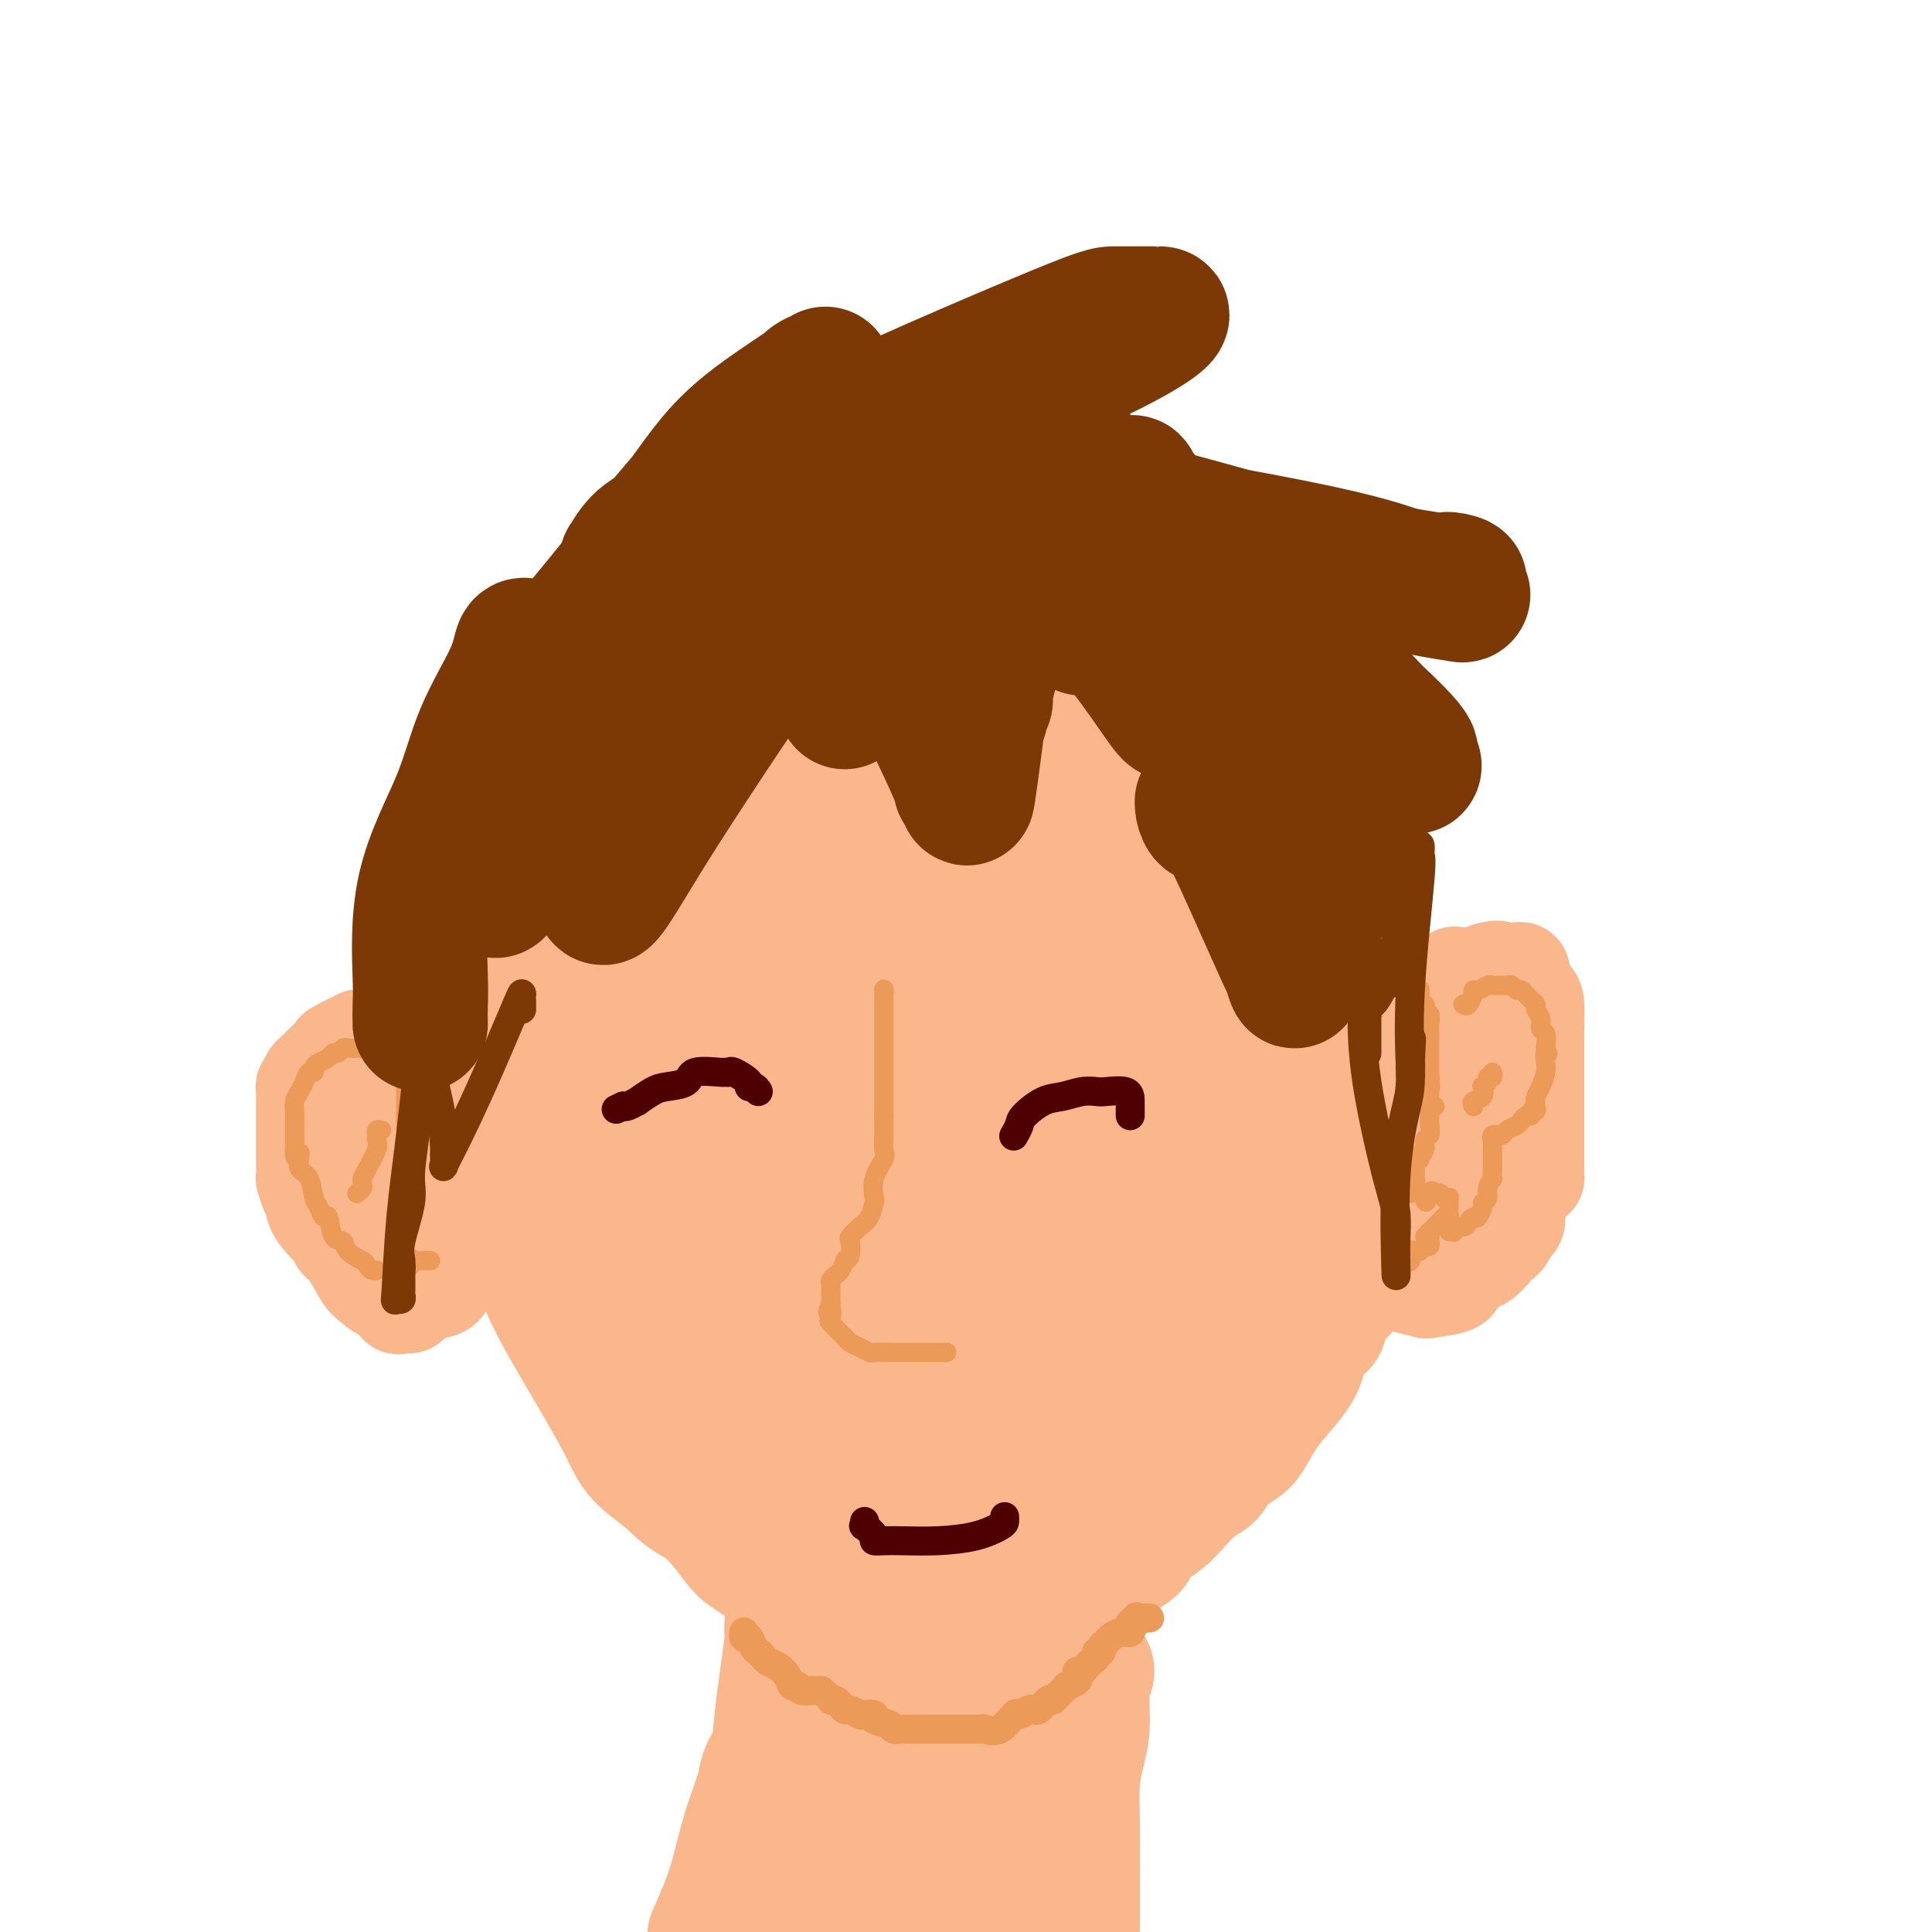 <svg viewBox='0 0 400 400' version='1.1' xmlns='http://www.w3.org/2000/svg' xmlns:xlink='http://www.w3.org/1999/xlink'><g fill='none' stroke='#FBB78C' stroke-width='28' stroke-linecap='round' stroke-linejoin='round'><path d='M139,119c0.000,0.000 0.100,0.100 0.1,0.1'/><path d='M139,119c0.019,0.112 0.037,0.224 0,0c-0.037,-0.224 -0.131,-0.784 0,-1c0.131,-0.216 0.487,-0.088 1,-1c0.513,-0.912 1.182,-2.864 2,-4c0.818,-1.136 1.784,-1.456 3,-2c1.216,-0.544 2.682,-1.311 4,-2c1.318,-0.689 2.488,-1.302 4,-2c1.512,-0.698 3.365,-1.483 5,-2c1.635,-0.517 3.050,-0.765 4,-1c0.950,-0.235 1.435,-0.455 3,-1c1.565,-0.545 4.211,-1.415 7,-2c2.789,-0.585 5.721,-0.887 8,-1c2.279,-0.113 3.903,-0.038 5,0c1.097,0.038 1.665,0.041 4,0c2.335,-0.041 6.438,-0.124 9,0c2.562,0.124 3.584,0.456 6,1c2.416,0.544 6.227,1.300 10,2c3.773,0.700 7.506,1.343 10,2c2.494,0.657 3.747,1.329 5,2'/><path d='M229,107c5.497,1.279 3.739,0.977 5,3c1.261,2.023 5.539,6.372 9,10c3.461,3.628 6.104,6.536 9,9c2.896,2.464 6.046,4.484 8,6c1.954,1.516 2.714,2.529 4,5c1.286,2.471 3.098,6.402 5,10c1.902,3.598 3.893,6.865 5,10c1.107,3.135 1.331,6.138 2,9c0.669,2.862 1.784,5.585 3,10c1.216,4.415 2.531,10.524 3,18c0.469,7.476 0.090,16.320 0,21c-0.090,4.680 0.109,5.196 0,9c-0.109,3.804 -0.527,10.897 -1,16c-0.473,5.103 -1.001,8.218 -2,11c-0.999,2.782 -2.469,5.232 -3,7c-0.531,1.768 -0.124,2.854 -2,6c-1.876,3.146 -6.035,8.352 -9,12c-2.965,3.648 -4.738,5.740 -7,8c-2.262,2.260 -5.014,4.690 -7,7c-1.986,2.310 -3.205,4.502 -8,7c-4.795,2.498 -13.167,5.304 -18,7c-4.833,1.696 -6.127,2.283 -8,3c-1.873,0.717 -4.324,1.565 -6,2c-1.676,0.435 -2.576,0.455 -6,1c-3.424,0.545 -9.371,1.613 -13,2c-3.629,0.387 -4.940,0.094 -7,0c-2.060,-0.094 -4.870,0.011 -7,0c-2.130,-0.011 -3.581,-0.137 -6,0c-2.419,0.137 -5.805,0.537 -9,0c-3.195,-0.537 -6.199,-2.011 -9,-3c-2.801,-0.989 -5.401,-1.495 -8,-2'/><path d='M146,311c-3.889,-1.669 -5.113,-3.341 -7,-5c-1.887,-1.659 -4.438,-3.304 -6,-5c-1.562,-1.696 -2.136,-3.443 -4,-7c-1.864,-3.557 -5.018,-8.925 -8,-14c-2.982,-5.075 -5.793,-9.859 -8,-15c-2.207,-5.141 -3.811,-10.639 -5,-15c-1.189,-4.361 -1.965,-7.583 -3,-12c-1.035,-4.417 -2.331,-10.028 -3,-14c-0.669,-3.972 -0.712,-6.306 -1,-9c-0.288,-2.694 -0.822,-5.748 -1,-8c-0.178,-2.252 -0.001,-3.700 0,-8c0.001,-4.300 -0.173,-11.451 0,-16c0.173,-4.549 0.695,-6.497 1,-9c0.305,-2.503 0.394,-5.563 1,-8c0.606,-2.437 1.728,-4.253 3,-6c1.272,-1.747 2.694,-3.426 4,-5c1.306,-1.574 2.494,-3.042 4,-5c1.506,-1.958 3.328,-4.405 6,-8c2.672,-3.595 6.194,-8.337 9,-11c2.806,-2.663 4.897,-3.249 7,-5c2.103,-1.751 4.217,-4.669 6,-6c1.783,-1.331 3.236,-1.075 6,-2c2.764,-0.925 6.839,-3.032 10,-4c3.161,-0.968 5.408,-0.797 9,-1c3.592,-0.203 8.530,-0.778 13,-1c4.470,-0.222 8.472,-0.090 12,0c3.528,0.090 6.581,0.137 10,1c3.419,0.863 7.205,2.541 10,3c2.795,0.459 4.599,-0.299 8,1c3.401,1.299 8.400,4.657 12,7c3.600,2.343 5.800,3.672 8,5'/><path d='M239,129c4.424,2.780 5.485,3.731 8,6c2.515,2.269 6.484,5.854 9,8c2.516,2.146 3.578,2.851 5,5c1.422,2.149 3.204,5.743 5,10c1.796,4.257 3.607,9.179 5,15c1.393,5.821 2.370,12.541 3,19c0.630,6.459 0.914,12.655 1,17c0.086,4.345 -0.024,6.837 0,9c0.024,2.163 0.183,3.996 0,6c-0.183,2.004 -0.709,4.179 -1,6c-0.291,1.821 -0.346,3.287 -1,6c-0.654,2.713 -1.906,6.672 -4,12c-2.094,5.328 -5.031,12.023 -7,16c-1.969,3.977 -2.972,5.235 -4,7c-1.028,1.765 -2.083,4.035 -3,6c-0.917,1.965 -1.695,3.623 -3,6c-1.305,2.377 -3.136,5.473 -5,8c-1.864,2.527 -3.762,4.487 -6,6c-2.238,1.513 -4.817,2.580 -7,4c-2.183,1.420 -3.969,3.193 -7,5c-3.031,1.807 -7.306,3.647 -10,5c-2.694,1.353 -3.809,2.219 -5,3c-1.191,0.781 -2.460,1.477 -4,2c-1.540,0.523 -3.351,0.875 -5,1c-1.649,0.125 -3.137,0.024 -5,0c-1.863,-0.024 -4.102,0.028 -6,0c-1.898,-0.028 -3.456,-0.137 -6,0c-2.544,0.137 -6.074,0.521 -9,0c-2.926,-0.521 -5.249,-1.948 -9,-4c-3.751,-2.052 -8.929,-4.729 -13,-7c-4.071,-2.271 -7.036,-4.135 -10,-6'/><path d='M145,300c-6.794,-5.186 -7.778,-9.652 -9,-13c-1.222,-3.348 -2.681,-5.579 -4,-8c-1.319,-2.421 -2.498,-5.032 -5,-12c-2.502,-6.968 -6.327,-18.293 -8,-25c-1.673,-6.707 -1.193,-8.794 -1,-11c0.193,-2.206 0.099,-4.529 0,-9c-0.099,-4.471 -0.201,-11.088 0,-15c0.201,-3.912 0.707,-5.119 1,-8c0.293,-2.881 0.372,-7.436 1,-11c0.628,-3.564 1.804,-6.136 3,-10c1.196,-3.864 2.413,-9.021 3,-12c0.587,-2.979 0.544,-3.779 1,-5c0.456,-1.221 1.411,-2.862 2,-4c0.589,-1.138 0.813,-1.773 3,-4c2.187,-2.227 6.336,-6.046 9,-9c2.664,-2.954 3.841,-5.044 6,-7c2.159,-1.956 5.299,-3.778 7,-5c1.701,-1.222 1.963,-1.845 4,-3c2.037,-1.155 5.847,-2.843 10,-4c4.153,-1.157 8.647,-1.781 13,-2c4.353,-0.219 8.565,-0.031 15,1c6.435,1.031 15.093,2.904 21,5c5.907,2.096 9.061,4.414 12,6c2.939,1.586 5.662,2.438 8,3c2.338,0.562 4.292,0.833 6,2c1.708,1.167 3.169,3.230 5,7c1.831,3.770 4.032,9.248 6,13c1.968,3.752 3.703,5.779 5,10c1.297,4.221 2.157,10.636 3,16c0.843,5.364 1.669,9.675 2,14c0.331,4.325 0.165,8.662 0,13'/><path d='M264,213c0.610,7.926 -0.364,6.242 -1,9c-0.636,2.758 -0.935,9.959 -2,15c-1.065,5.041 -2.897,7.924 -4,11c-1.103,3.076 -1.476,6.346 -2,9c-0.524,2.654 -1.200,4.691 -2,6c-0.800,1.309 -1.724,1.888 -3,3c-1.276,1.112 -2.905,2.755 -5,5c-2.095,2.245 -4.657,5.092 -8,8c-3.343,2.908 -7.468,5.877 -10,8c-2.532,2.123 -3.473,3.401 -6,5c-2.527,1.599 -6.641,3.519 -10,5c-3.359,1.481 -5.964,2.522 -10,4c-4.036,1.478 -9.505,3.393 -13,4c-3.495,0.607 -5.018,-0.093 -6,0c-0.982,0.093 -1.425,0.979 -6,-1c-4.575,-1.979 -13.282,-6.824 -18,-10c-4.718,-3.176 -5.445,-4.682 -7,-7c-1.555,-2.318 -3.936,-5.447 -6,-8c-2.064,-2.553 -3.812,-4.528 -6,-11c-2.188,-6.472 -4.817,-17.439 -6,-24c-1.183,-6.561 -0.920,-8.716 -1,-14c-0.080,-5.284 -0.503,-13.699 0,-22c0.503,-8.301 1.932,-16.490 3,-22c1.068,-5.510 1.773,-8.340 3,-12c1.227,-3.660 2.974,-8.148 4,-11c1.026,-2.852 1.331,-4.066 3,-7c1.669,-2.934 4.701,-7.587 7,-10c2.299,-2.413 3.864,-2.585 5,-3c1.136,-0.415 1.844,-1.073 3,-2c1.156,-0.927 2.759,-2.122 7,-3c4.241,-0.878 11.121,-1.439 18,-2'/><path d='M185,136c4.762,-0.254 7.666,0.110 10,0c2.334,-0.110 4.098,-0.695 9,0c4.902,0.695 12.941,2.668 17,4c4.059,1.332 4.139,2.021 5,3c0.861,0.979 2.505,2.248 4,3c1.495,0.752 2.841,0.988 4,4c1.159,3.012 2.131,8.802 3,12c0.869,3.198 1.635,3.806 2,8c0.365,4.194 0.329,11.975 0,19c-0.329,7.025 -0.950,13.296 -2,19c-1.050,5.704 -2.527,10.842 -4,15c-1.473,4.158 -2.940,7.337 -4,10c-1.060,2.663 -1.711,4.808 -3,7c-1.289,2.192 -3.215,4.429 -5,7c-1.785,2.571 -3.430,5.476 -5,8c-1.570,2.524 -3.064,4.668 -5,6c-1.936,1.332 -4.312,1.851 -7,3c-2.688,1.149 -5.686,2.927 -10,4c-4.314,1.073 -9.943,1.441 -15,1c-5.057,-0.441 -9.541,-1.693 -16,-4c-6.459,-2.307 -14.893,-5.671 -19,-8c-4.107,-2.329 -3.888,-3.623 -5,-5c-1.112,-1.377 -3.556,-2.837 -5,-4c-1.444,-1.163 -1.889,-2.028 -2,-4c-0.111,-1.972 0.113,-5.052 0,-9c-0.113,-3.948 -0.563,-8.764 0,-15c0.563,-6.236 2.140,-13.892 4,-20c1.860,-6.108 4.004,-10.668 8,-16c3.996,-5.332 9.845,-11.436 13,-15c3.155,-3.564 3.616,-4.590 6,-6c2.384,-1.410 6.692,-3.205 11,-5'/><path d='M174,158c4.996,-2.110 8.986,-1.885 15,-1c6.014,0.885 14.053,2.430 18,3c3.947,0.570 3.801,0.164 4,0c0.199,-0.164 0.741,-0.085 1,0c0.259,0.085 0.233,0.176 0,0c-0.233,-0.176 -0.674,-0.617 -4,0c-3.326,0.617 -9.537,2.294 -14,4c-4.463,1.706 -7.177,3.440 -10,5c-2.823,1.560 -5.753,2.944 -9,6c-3.247,3.056 -6.809,7.784 -10,15c-3.191,7.216 -6.012,16.921 -7,25c-0.988,8.079 -0.145,14.533 0,20c0.145,5.467 -0.409,9.945 0,14c0.409,4.055 1.781,7.685 3,10c1.219,2.315 2.285,3.315 4,5c1.715,1.685 4.079,4.055 8,6c3.921,1.945 9.399,3.466 15,4c5.601,0.534 11.324,0.080 16,-1c4.676,-1.080 8.304,-2.787 12,-6c3.696,-3.213 7.459,-7.931 9,-16c1.541,-8.069 0.858,-19.489 0,-29c-0.858,-9.511 -1.892,-17.112 -4,-22c-2.108,-4.888 -5.291,-7.064 -7,-9c-1.709,-1.936 -1.945,-3.631 -4,-5c-2.055,-1.369 -5.929,-2.411 -9,-3c-3.071,-0.589 -5.339,-0.725 -8,1c-2.661,1.725 -5.717,5.311 -8,8c-2.283,2.689 -3.795,4.483 -5,13c-1.205,8.517 -2.102,23.759 -3,39'/><path d='M177,244c-0.010,8.498 1.466,10.242 3,13c1.534,2.758 3.127,6.529 5,9c1.873,2.471 4.027,3.643 6,4c1.973,0.357 3.766,-0.099 5,0c1.234,0.099 1.910,0.755 4,-2c2.090,-2.755 5.593,-8.920 7,-17c1.407,-8.080 0.719,-18.074 0,-24c-0.719,-5.926 -1.469,-7.783 -2,-9c-0.531,-1.217 -0.842,-1.793 -2,-2c-1.158,-0.207 -3.162,-0.044 -5,0c-1.838,0.044 -3.508,-0.031 -5,0c-1.492,0.031 -2.805,0.167 -4,1c-1.195,0.833 -2.273,2.362 -2,8c0.273,5.638 1.896,15.387 4,21c2.104,5.613 4.690,7.092 8,8c3.310,0.908 7.345,1.245 10,3c2.655,1.755 3.930,4.928 9,2c5.070,-2.928 13.935,-11.957 19,-24c5.065,-12.043 6.329,-27.100 6,-38c-0.329,-10.900 -2.249,-17.642 -5,-24c-2.751,-6.358 -6.331,-12.331 -8,-15c-1.669,-2.669 -1.428,-2.032 -2,-2c-0.572,0.032 -1.956,-0.540 -3,-1c-1.044,-0.460 -1.747,-0.809 -4,0c-2.253,0.809 -6.055,2.777 -10,7c-3.945,4.223 -8.033,10.703 -11,22c-2.967,11.297 -4.814,27.411 -5,38c-0.186,10.589 1.290,15.653 3,21c1.710,5.347 3.653,10.978 5,14c1.347,3.022 2.099,3.435 3,4c0.901,0.565 1.950,1.283 3,2'/><path d='M209,263c3.600,2.932 7.101,0.262 10,-2c2.899,-2.262 5.196,-4.116 7,-9c1.804,-4.884 3.117,-12.799 3,-20c-0.117,-7.201 -1.662,-13.690 -5,-22c-3.338,-8.310 -8.468,-18.441 -12,-24c-3.532,-5.559 -5.465,-6.544 -8,-7c-2.535,-0.456 -5.672,-0.381 -8,-1c-2.328,-0.619 -3.848,-1.930 -7,0c-3.152,1.930 -7.935,7.103 -11,13c-3.065,5.897 -4.410,12.520 -6,21c-1.590,8.480 -3.425,18.819 -3,28c0.425,9.181 3.108,17.205 5,22c1.892,4.795 2.991,6.360 5,8c2.009,1.640 4.927,3.353 9,4c4.073,0.647 9.301,0.226 14,-6c4.699,-6.226 8.871,-18.257 11,-27c2.129,-8.743 2.217,-14.198 2,-19c-0.217,-4.802 -0.738,-8.953 -2,-12c-1.262,-3.047 -3.266,-4.992 -5,-6c-1.734,-1.008 -3.200,-1.079 -5,-1c-1.800,0.079 -3.936,0.309 -5,0c-1.064,-0.309 -1.055,-1.157 -4,2c-2.945,3.157 -8.842,10.318 -12,17c-3.158,6.682 -3.577,12.884 -4,20c-0.423,7.116 -0.852,15.146 -1,22c-0.148,6.854 -0.017,12.532 0,17c0.017,4.468 -0.081,7.728 0,9c0.081,1.272 0.341,0.558 0,1c-0.341,0.442 -1.284,2.042 0,1c1.284,-1.042 4.795,-4.726 8,-12c3.205,-7.274 6.102,-18.137 9,-29'/><path d='M194,251c1.629,-11.590 1.203,-26.065 1,-34c-0.203,-7.935 -0.182,-9.331 -1,-11c-0.818,-1.669 -2.473,-3.613 -3,-4c-0.527,-0.387 0.075,0.783 0,0c-0.075,-0.783 -0.828,-3.518 -4,0c-3.172,3.518 -8.765,13.289 -11,20c-2.235,6.711 -1.113,10.362 -1,16c0.113,5.638 -0.783,13.265 0,19c0.783,5.735 3.244,9.580 5,13c1.756,3.420 2.808,6.416 5,8c2.192,1.584 5.526,1.755 9,1c3.474,-0.755 7.089,-2.437 11,-5c3.911,-2.563 8.120,-6.007 12,-18c3.880,-11.993 7.432,-32.534 9,-43c1.568,-10.466 1.152,-10.856 1,-13c-0.152,-2.144 -0.040,-6.042 0,-10c0.040,-3.958 0.007,-7.976 0,-11c-0.007,-3.024 0.011,-5.055 0,-6c-0.011,-0.945 -0.052,-0.805 0,-1c0.052,-0.195 0.198,-0.723 0,-1c-0.198,-0.277 -0.738,-0.301 -1,0c-0.262,0.301 -0.245,0.926 -1,2c-0.755,1.074 -2.280,2.597 -4,4c-1.720,1.403 -3.634,2.687 -6,5c-2.366,2.313 -5.183,5.657 -8,9'/><path d='M207,191c-4.931,4.916 -7.258,8.207 -9,11c-1.742,2.793 -2.898,5.088 -4,6c-1.102,0.912 -2.151,0.440 -3,1c-0.849,0.560 -1.498,2.151 -2,3c-0.502,0.849 -0.858,0.957 -1,1c-0.142,0.043 -0.071,0.022 0,0'/><path d='M109,235c0.025,0.342 0.051,0.684 0,1c-0.051,0.316 -0.178,0.605 0,2c0.178,1.395 0.663,3.896 1,5c0.337,1.104 0.528,0.811 1,2c0.472,1.189 1.226,3.859 2,6c0.774,2.141 1.567,3.754 2,5c0.433,1.246 0.506,2.125 1,3c0.494,0.875 1.409,1.747 2,3c0.591,1.253 0.859,2.889 1,4c0.141,1.111 0.155,1.698 1,3c0.845,1.302 2.520,3.318 3,4c0.480,0.682 -0.236,0.028 0,1c0.236,0.972 1.424,3.570 2,5c0.576,1.430 0.540,1.693 1,3c0.460,1.307 1.417,3.659 2,5c0.583,1.341 0.791,1.670 1,2'/><path d='M129,289c3.505,8.698 2.269,3.444 2,2c-0.269,-1.444 0.431,0.921 1,2c0.569,1.079 1.009,0.872 1,1c-0.009,0.128 -0.467,0.593 0,1c0.467,0.407 1.860,0.757 3,2c1.140,1.243 2.028,3.380 3,5c0.972,1.620 2.027,2.723 3,4c0.973,1.277 1.864,2.727 3,4c1.136,1.273 2.516,2.367 4,4c1.484,1.633 3.074,3.803 4,5c0.926,1.197 1.190,1.420 2,2c0.810,0.580 2.165,1.515 3,2c0.835,0.485 1.151,0.519 2,1c0.849,0.481 2.233,1.410 3,2c0.767,0.590 0.918,0.839 2,1c1.082,0.161 3.096,0.232 5,1c1.904,0.768 3.699,2.234 5,3c1.301,0.766 2.109,0.832 3,1c0.891,0.168 1.866,0.438 3,1c1.134,0.562 2.426,1.417 4,2c1.574,0.583 3.429,0.896 5,1c1.571,0.104 2.857,0.000 4,0c1.143,-0.000 2.142,0.103 4,0c1.858,-0.103 4.573,-0.411 6,-1c1.427,-0.589 1.565,-1.457 3,-2c1.435,-0.543 4.168,-0.759 6,-1c1.832,-0.241 2.761,-0.507 4,-1c1.239,-0.493 2.786,-1.215 4,-2c1.214,-0.785 2.096,-1.634 3,-2c0.904,-0.366 1.830,-0.247 3,-1c1.170,-0.753 2.585,-2.376 4,-4'/><path d='M231,322c4.714,-2.532 2.998,-2.363 3,-3c0.002,-0.637 1.720,-2.082 3,-3c1.280,-0.918 2.121,-1.310 3,-2c0.879,-0.690 1.796,-1.679 3,-3c1.204,-1.321 2.697,-2.973 4,-4c1.303,-1.027 2.417,-1.427 3,-2c0.583,-0.573 0.633,-1.317 1,-2c0.367,-0.683 1.049,-1.305 2,-2c0.951,-0.695 2.170,-1.463 3,-2c0.830,-0.537 1.270,-0.843 2,-2c0.730,-1.157 1.752,-3.166 3,-5c1.248,-1.834 2.724,-3.495 4,-5c1.276,-1.505 2.351,-2.856 3,-4c0.649,-1.144 0.870,-2.081 1,-3c0.130,-0.919 0.167,-1.818 1,-3c0.833,-1.182 2.461,-2.645 3,-3c0.539,-0.355 -0.010,0.399 0,0c0.010,-0.399 0.580,-1.949 1,-3c0.420,-1.051 0.691,-1.602 1,-2c0.309,-0.398 0.657,-0.642 1,-1c0.343,-0.358 0.680,-0.831 1,-1c0.320,-0.169 0.622,-0.035 1,-1c0.378,-0.965 0.833,-3.029 1,-4c0.167,-0.971 0.045,-0.848 0,-1c-0.045,-0.152 -0.012,-0.579 0,-1c0.012,-0.421 0.003,-0.834 0,-1c-0.003,-0.166 -0.002,-0.083 0,0'/><path d='M225,346c-0.424,0.285 -0.848,0.570 -1,1c-0.152,0.430 -0.030,1.004 0,2c0.030,0.996 -0.030,2.415 0,4c0.030,1.585 0.152,3.335 0,5c-0.152,1.665 -0.577,3.244 -1,5c-0.423,1.756 -0.845,3.687 -1,6c-0.155,2.313 -0.042,5.007 0,9c0.042,3.993 0.012,9.284 0,13c-0.012,3.716 -0.006,5.858 0,8'/><path d='M164,336c-0.057,1.016 -0.113,2.033 0,2c0.113,-0.033 0.397,-1.114 0,2c-0.397,3.114 -1.474,10.425 -2,15c-0.526,4.575 -0.499,6.415 -1,8c-0.501,1.585 -1.529,2.917 -2,4c-0.471,1.083 -0.384,1.919 -1,4c-0.616,2.081 -1.935,5.406 -3,9c-1.065,3.594 -1.876,7.455 -3,11c-1.124,3.545 -2.562,6.772 -4,10'/><path d='M163,391c-0.536,1.068 -1.072,2.135 0,0c1.072,-2.135 3.751,-7.473 6,-11c2.249,-3.527 4.067,-5.245 6,-10c1.933,-4.755 3.982,-12.548 5,-17c1.018,-4.452 1.005,-5.563 1,-7c-0.005,-1.437 -0.001,-3.199 0,-4c0.001,-0.801 0.000,-0.640 0,-1c-0.000,-0.360 0.001,-1.241 0,-2c-0.001,-0.759 -0.004,-1.395 0,-1c0.004,0.395 0.015,1.822 0,2c-0.015,0.178 -0.057,-0.891 0,2c0.057,2.891 0.211,9.744 0,15c-0.211,5.256 -0.788,8.915 -1,14c-0.212,5.085 -0.061,11.596 0,17c0.061,5.404 0.030,9.702 0,14'/><path d='M182,386c-0.136,1.213 -0.271,2.427 0,0c0.271,-2.427 0.950,-8.494 2,-15c1.050,-6.506 2.472,-13.451 3,-17c0.528,-3.549 0.161,-3.702 0,-4c-0.161,-0.298 -0.115,-0.740 0,-1c0.115,-0.260 0.300,-0.339 1,3c0.700,3.339 1.914,10.097 4,19c2.086,8.903 5.043,19.952 8,31'/><path d='M207,396c-0.113,1.482 -0.226,2.965 0,0c0.226,-2.965 0.793,-10.377 1,-20c0.207,-9.623 0.056,-21.457 0,-27c-0.056,-5.543 -0.017,-4.793 0,-5c0.017,-0.207 0.012,-1.370 0,-2c-0.012,-0.630 -0.031,-0.729 0,0c0.031,0.729 0.113,2.284 0,4c-0.113,1.716 -0.422,3.594 1,12c1.422,8.406 4.575,23.340 6,31c1.425,7.660 1.121,8.046 1,9c-0.121,0.954 -0.061,2.477 0,4'/><path d='M216,384c0.000,3.752 0.000,7.505 0,0c-0.000,-7.505 -0.000,-26.267 0,-35c0.000,-8.733 0.000,-7.438 0,-8c-0.000,-0.562 -0.000,-2.982 0,-4c0.000,-1.018 0.001,-0.634 0,0c-0.001,0.634 -0.003,1.520 0,2c0.003,0.480 0.011,0.556 0,6c-0.011,5.444 -0.041,16.257 0,24c0.041,7.743 0.155,12.417 0,16c-0.155,3.583 -0.578,6.074 -1,8c-0.422,1.926 -0.845,3.288 -1,4c-0.155,0.712 -0.044,0.775 0,1c0.044,0.225 0.022,0.613 0,1'/></g>
<g fill='none' stroke='#EC9A57' stroke-width='6' stroke-linecap='round' stroke-linejoin='round'><path d='M154,338c0.000,0.000 0.100,0.100 0.1,0.1'/><path d='M154,338c0.024,-0.128 0.048,-0.256 0,0c-0.048,0.256 -0.167,0.894 0,1c0.167,0.106 0.621,-0.322 1,0c0.379,0.322 0.682,1.395 1,2c0.318,0.605 0.652,0.742 1,1c0.348,0.258 0.709,0.637 1,1c0.291,0.363 0.512,0.709 1,1c0.488,0.291 1.243,0.527 2,1c0.757,0.473 1.517,1.185 2,2c0.483,0.815 0.689,1.735 1,2c0.311,0.265 0.727,-0.125 1,0c0.273,0.125 0.402,0.766 1,1c0.598,0.234 1.665,0.063 2,0c0.335,-0.063 -0.064,-0.017 0,0c0.064,0.017 0.590,0.005 1,0c0.410,-0.005 0.705,-0.002 1,0'/><path d='M170,350c2.880,2.321 2.080,2.123 2,2c-0.080,-0.123 0.560,-0.173 1,0c0.440,0.173 0.680,0.568 1,1c0.320,0.432 0.721,0.899 1,1c0.279,0.101 0.436,-0.166 1,0c0.564,0.166 1.535,0.765 2,1c0.465,0.235 0.424,0.105 1,0c0.576,-0.105 1.768,-0.186 2,0c0.232,0.186 -0.495,0.638 0,1c0.495,0.362 2.213,0.633 3,1c0.787,0.367 0.644,0.830 1,1c0.356,0.170 1.212,0.045 2,0c0.788,-0.045 1.507,-0.012 2,0c0.493,0.012 0.760,0.003 1,0c0.240,-0.003 0.453,-0.001 1,0c0.547,0.001 1.430,0.000 2,0c0.570,-0.000 0.828,-0.000 1,0c0.172,0.000 0.257,0.000 1,0c0.743,-0.000 2.144,-0.001 3,0c0.856,0.001 1.166,0.003 2,0c0.834,-0.003 2.192,-0.012 3,0c0.808,0.012 1.066,0.047 1,0c-0.066,-0.047 -0.456,-0.174 0,0c0.456,0.174 1.757,0.649 3,0c1.243,-0.649 2.427,-2.422 3,-3c0.573,-0.578 0.535,0.038 1,0c0.465,-0.038 1.434,-0.731 2,-1c0.566,-0.269 0.729,-0.113 1,0c0.271,0.113 0.650,0.184 1,0c0.350,-0.184 0.671,-0.624 1,-1c0.329,-0.376 0.664,-0.688 1,-1'/><path d='M217,352c1.725,-0.879 1.037,-0.078 1,0c-0.037,0.078 0.577,-0.567 1,-1c0.423,-0.433 0.657,-0.655 1,-1c0.343,-0.345 0.796,-0.813 1,-1c0.204,-0.187 0.159,-0.093 0,0c-0.159,0.093 -0.432,0.183 0,0c0.432,-0.183 1.569,-0.641 2,-1c0.431,-0.359 0.157,-0.621 0,-1c-0.157,-0.379 -0.196,-0.875 0,-1c0.196,-0.125 0.626,0.120 1,0c0.374,-0.120 0.693,-0.606 1,-1c0.307,-0.394 0.603,-0.697 1,-1c0.397,-0.303 0.894,-0.606 1,-1c0.106,-0.394 -0.180,-0.879 0,-1c0.180,-0.121 0.824,0.121 1,0c0.176,-0.121 -0.117,-0.606 0,-1c0.117,-0.394 0.644,-0.697 1,-1c0.356,-0.303 0.540,-0.607 1,-1c0.460,-0.393 1.195,-0.876 2,-1c0.805,-0.124 1.680,0.111 2,0c0.320,-0.111 0.086,-0.568 0,-1c-0.086,-0.432 -0.025,-0.838 0,-1c0.025,-0.162 0.012,-0.081 0,0'/><path d='M234,336c2.597,-2.491 0.591,-0.720 0,0c-0.591,0.720 0.233,0.389 1,0c0.767,-0.389 1.476,-0.835 2,-1c0.524,-0.165 0.864,-0.047 1,0c0.136,0.047 0.068,0.024 0,0'/></g>
<g fill='none' stroke='#FBB78C' stroke-width='20' stroke-linecap='round' stroke-linejoin='round'><path d='M288,220c0.436,-0.379 0.872,-0.758 1,-1c0.128,-0.242 -0.051,-0.346 0,-1c0.051,-0.654 0.333,-1.858 1,-3c0.667,-1.142 1.720,-2.222 2,-3c0.280,-0.778 -0.212,-1.256 0,-2c0.212,-0.744 1.130,-1.756 2,-2c0.870,-0.244 1.693,0.281 2,0c0.307,-0.281 0.100,-1.368 0,-2c-0.100,-0.632 -0.091,-0.811 1,-1c1.091,-0.189 3.264,-0.390 4,-1c0.736,-0.610 0.034,-1.630 0,-2c-0.034,-0.370 0.599,-0.089 1,0c0.401,0.089 0.569,-0.015 1,0c0.431,0.015 1.123,0.147 2,0c0.877,-0.147 1.938,-0.574 3,-1'/><path d='M308,201c2.426,-0.772 2.492,-0.203 3,0c0.508,0.203 1.457,0.039 2,0c0.543,-0.039 0.680,0.048 1,0c0.320,-0.048 0.824,-0.230 1,0c0.176,0.230 0.023,0.874 0,1c-0.023,0.126 0.085,-0.266 0,0c-0.085,0.266 -0.363,1.188 0,2c0.363,0.812 1.365,1.512 2,2c0.635,0.488 0.902,0.763 1,2c0.098,1.237 0.026,3.437 0,5c-0.026,1.563 -0.007,2.488 0,3c0.007,0.512 0.002,0.611 0,1c-0.002,0.389 -0.001,1.068 0,2c0.001,0.932 0.000,2.118 0,3c-0.000,0.882 -0.000,1.462 0,2c0.000,0.538 0.000,1.036 0,2c-0.000,0.964 -0.000,2.394 0,4c0.000,1.606 0.000,3.387 0,5c-0.000,1.613 -0.002,3.058 0,4c0.002,0.942 0.007,1.382 0,2c-0.007,0.618 -0.025,1.413 0,2c0.025,0.587 0.094,0.966 0,1c-0.094,0.034 -0.351,-0.276 -1,0c-0.649,0.276 -1.691,1.138 -2,2c-0.309,0.862 0.113,1.722 0,2c-0.113,0.278 -0.762,-0.028 -1,0c-0.238,0.028 -0.067,0.389 0,1c0.067,0.611 0.028,1.473 0,2c-0.028,0.527 -0.046,0.719 0,1c0.046,0.281 0.156,0.652 0,1c-0.156,0.348 -0.578,0.674 -1,1'/><path d='M313,254c-1.098,2.329 -1.342,2.651 -2,3c-0.658,0.349 -1.729,0.726 -2,1c-0.271,0.274 0.258,0.444 0,1c-0.258,0.556 -1.303,1.497 -2,2c-0.697,0.503 -1.045,0.566 -2,1c-0.955,0.434 -2.516,1.238 -3,2c-0.484,0.762 0.111,1.481 -1,2c-1.111,0.519 -3.926,0.837 -5,1c-1.074,0.163 -0.406,0.171 -1,0c-0.594,-0.171 -2.448,-0.521 -4,-1c-1.552,-0.479 -2.801,-1.087 -4,-2c-1.199,-0.913 -2.349,-2.129 -3,-3c-0.651,-0.871 -0.803,-1.395 -1,-2c-0.197,-0.605 -0.439,-1.291 -1,-2c-0.561,-0.709 -1.439,-1.441 -2,-2c-0.561,-0.559 -0.803,-0.945 0,-1c0.803,-0.055 2.652,0.220 3,0c0.348,-0.220 -0.804,-0.935 0,0c0.804,0.935 3.563,3.518 5,5c1.437,1.482 1.550,1.861 2,2c0.450,0.139 1.237,0.038 2,0c0.763,-0.038 1.504,-0.014 2,0c0.496,0.014 0.749,0.018 1,0c0.251,-0.018 0.500,-0.056 1,-1c0.500,-0.944 1.250,-2.793 2,-5c0.750,-2.207 1.500,-4.774 2,-7c0.500,-2.226 0.750,-4.113 1,-6'/><path d='M301,242c1.083,-3.517 0.290,-2.811 0,-4c-0.290,-1.189 -0.077,-4.273 0,-6c0.077,-1.727 0.020,-2.099 0,-3c-0.020,-0.901 -0.001,-2.333 0,-3c0.001,-0.667 -0.015,-0.571 0,-1c0.015,-0.429 0.060,-1.384 0,-2c-0.060,-0.616 -0.227,-0.894 0,-1c0.227,-0.106 0.847,-0.039 1,0c0.153,0.039 -0.162,0.049 0,0c0.162,-0.049 0.800,-0.159 1,0c0.200,0.159 -0.040,0.585 0,1c0.040,0.415 0.358,0.818 0,2c-0.358,1.182 -1.392,3.142 -2,5c-0.608,1.858 -0.790,3.613 -1,5c-0.210,1.387 -0.449,2.406 -1,3c-0.551,0.594 -1.415,0.761 -2,1c-0.585,0.239 -0.891,0.548 -1,1c-0.109,0.452 -0.022,1.045 0,1c0.022,-0.045 -0.020,-0.729 0,-1c0.020,-0.271 0.103,-0.128 1,-2c0.897,-1.872 2.609,-5.759 4,-8c1.391,-2.241 2.461,-2.835 3,-4c0.539,-1.165 0.547,-2.900 1,-4c0.453,-1.100 1.353,-1.565 2,-2c0.647,-0.435 1.042,-0.838 1,-1c-0.042,-0.162 -0.521,-0.081 -1,0'/><path d='M307,219c1.544,-3.354 -0.097,-1.238 -1,0c-0.903,1.238 -1.069,1.600 -1,2c0.069,0.400 0.372,0.839 0,1c-0.372,0.161 -1.419,0.043 -2,0c-0.581,-0.043 -0.695,-0.012 -1,0c-0.305,0.012 -0.801,0.003 -1,0c-0.199,-0.003 -0.099,-0.002 0,0'/><path d='M106,231c0.000,0.000 0.100,0.100 0.1,0.1'/><path d='M106,231c-0.018,0.087 -0.037,0.175 0,0c0.037,-0.175 0.129,-0.611 0,-1c-0.129,-0.389 -0.477,-0.729 -1,-1c-0.523,-0.271 -1.219,-0.472 -2,-1c-0.781,-0.528 -1.647,-1.385 -2,-2c-0.353,-0.615 -0.192,-0.990 0,-1c0.192,-0.010 0.416,0.344 0,0c-0.416,-0.344 -1.473,-1.385 -2,-2c-0.527,-0.615 -0.524,-0.805 -1,-1c-0.476,-0.195 -1.433,-0.395 -2,-1c-0.567,-0.605 -0.746,-1.615 -1,-2c-0.254,-0.385 -0.582,-0.144 -1,0c-0.418,0.144 -0.925,0.193 -1,0c-0.075,-0.193 0.281,-0.626 0,-1c-0.281,-0.374 -1.198,-0.689 -2,-1c-0.802,-0.311 -1.490,-0.619 -2,-1c-0.510,-0.381 -0.841,-0.834 -2,-1c-1.159,-0.166 -3.146,-0.044 -4,0c-0.854,0.044 -0.576,0.012 -1,0c-0.424,-0.012 -1.550,-0.003 -2,0c-0.450,0.003 -0.225,0.002 0,0'/><path d='M80,215c-2.121,-0.310 -1.923,-0.085 -2,0c-0.077,0.085 -0.427,0.030 -1,0c-0.573,-0.030 -1.367,-0.034 -2,0c-0.633,0.034 -1.105,0.107 -1,0c0.105,-0.107 0.785,-0.394 0,0c-0.785,0.394 -3.037,1.468 -4,2c-0.963,0.532 -0.639,0.522 -1,1c-0.361,0.478 -1.407,1.442 -2,2c-0.593,0.558 -0.733,0.708 -1,1c-0.267,0.292 -0.660,0.726 -1,1c-0.340,0.274 -0.627,0.388 -1,1c-0.373,0.612 -0.832,1.723 -1,2c-0.168,0.277 -0.045,-0.278 0,0c0.045,0.278 0.012,1.391 0,2c-0.012,0.609 -0.003,0.714 0,1c0.003,0.286 0.001,0.754 0,1c-0.001,0.246 -0.001,0.269 0,2c0.001,1.731 0.003,5.168 0,7c-0.003,1.832 -0.011,2.059 0,3c0.011,0.941 0.040,2.597 0,3c-0.040,0.403 -0.148,-0.447 0,0c0.148,0.447 0.554,2.189 1,3c0.446,0.811 0.933,0.689 1,1c0.067,0.311 -0.285,1.053 0,2c0.285,0.947 1.206,2.099 2,3c0.794,0.901 1.462,1.551 2,2c0.538,0.449 0.945,0.698 1,1c0.055,0.302 -0.243,0.658 0,1c0.243,0.342 1.027,0.669 2,2c0.973,1.331 2.135,3.666 3,5c0.865,1.334 1.432,1.667 2,2'/><path d='M77,266c2.427,2.520 2.495,0.821 3,1c0.505,0.179 1.445,2.237 2,3c0.555,0.763 0.723,0.230 1,0c0.277,-0.230 0.664,-0.156 1,0c0.336,0.156 0.623,0.395 1,0c0.377,-0.395 0.844,-1.423 2,-2c1.156,-0.577 2.999,-0.702 4,-1c1.001,-0.298 1.158,-0.770 1,-1c-0.158,-0.230 -0.631,-0.219 0,-1c0.631,-0.781 2.365,-2.354 3,-3c0.635,-0.646 0.171,-0.366 0,-1c-0.171,-0.634 -0.049,-2.184 0,-4c0.049,-1.816 0.026,-3.898 0,-6c-0.026,-2.102 -0.055,-4.222 -1,-7c-0.945,-2.778 -2.805,-6.212 -4,-9c-1.195,-2.788 -1.724,-4.929 -3,-7c-1.276,-2.071 -3.297,-4.071 -4,-5c-0.703,-0.929 -0.087,-0.785 0,-1c0.087,-0.215 -0.355,-0.788 -1,-1c-0.645,-0.212 -1.493,-0.064 -2,0c-0.507,0.064 -0.672,0.042 -1,0c-0.328,-0.042 -0.820,-0.105 -1,0c-0.180,0.105 -0.048,0.377 0,1c0.048,0.623 0.013,1.599 0,3c-0.013,1.401 -0.003,3.229 0,6c0.003,2.771 0.001,6.485 0,9c-0.001,2.515 -0.000,3.831 0,5c0.000,1.169 0.000,2.191 0,3c-0.000,0.809 -0.000,1.404 0,2'/><path d='M78,250c-0.317,4.681 -0.109,1.885 0,1c0.109,-0.885 0.120,0.142 0,0c-0.120,-0.142 -0.372,-1.452 -1,-3c-0.628,-1.548 -1.633,-3.334 -2,-4c-0.367,-0.666 -0.094,-0.212 0,0c0.094,0.212 0.011,0.181 0,0c-0.011,-0.181 0.050,-0.511 0,0c-0.050,0.511 -0.209,1.863 0,3c0.209,1.137 0.788,2.060 1,4c0.212,1.940 0.057,4.898 0,6c-0.057,1.102 -0.015,0.347 0,0c0.015,-0.347 0.004,-0.286 0,0c-0.004,0.286 -0.001,0.796 0,1c0.001,0.204 0.001,0.102 0,0'/></g>
<g fill='none' stroke='#EC9A57' stroke-width='4' stroke-linecap='round' stroke-linejoin='round'><path d='M294,205c0.002,-0.130 0.005,-0.260 0,0c-0.005,0.260 -0.016,0.910 0,1c0.016,0.090 0.061,-0.380 0,0c-0.061,0.380 -0.227,1.612 0,2c0.227,0.388 0.845,-0.067 1,0c0.155,0.067 -0.155,0.655 0,1c0.155,0.345 0.774,0.445 1,1c0.226,0.555 0.061,1.563 0,2c-0.061,0.437 -0.016,0.301 0,1c0.016,0.699 0.004,2.232 0,3c-0.004,0.768 -0.001,0.772 0,1c0.001,0.228 0.000,0.680 0,1c-0.000,0.320 -0.000,0.509 0,1c0.000,0.491 0.000,1.283 0,2c-0.000,0.717 -0.000,1.358 0,2'/><path d='M296,223c0.309,3.191 0.083,2.170 0,2c-0.083,-0.170 -0.022,0.512 0,1c0.022,0.488 0.006,0.781 0,1c-0.006,0.219 -0.000,0.363 0,1c0.000,0.637 -0.004,1.766 0,2c0.004,0.234 0.016,-0.428 0,0c-0.016,0.428 -0.061,1.947 0,3c0.061,1.053 0.226,1.640 0,2c-0.226,0.360 -0.844,0.492 -1,1c-0.156,0.508 0.151,1.393 0,2c-0.151,0.607 -0.758,0.938 -1,1c-0.242,0.062 -0.117,-0.143 0,0c0.117,0.143 0.228,0.634 0,1c-0.228,0.366 -0.793,0.606 -1,1c-0.207,0.394 -0.056,0.942 0,1c0.056,0.058 0.016,-0.373 0,0c-0.016,0.373 -0.008,1.549 0,2c0.008,0.451 0.016,0.178 0,0c-0.016,-0.178 -0.057,-0.259 0,0c0.057,0.259 0.211,0.858 0,1c-0.211,0.142 -0.789,-0.172 -1,0c-0.211,0.172 -0.057,0.831 0,1c0.057,0.169 0.018,-0.151 0,0c-0.018,0.151 -0.013,0.772 0,1c0.013,0.228 0.034,0.061 0,0c-0.034,-0.061 -0.125,-0.016 0,0c0.125,0.016 0.464,0.005 1,0c0.536,-0.005 1.268,-0.002 2,0'/><path d='M295,247c0.023,3.708 0.579,0.980 1,0c0.421,-0.980 0.705,-0.210 1,0c0.295,0.210 0.601,-0.141 1,0c0.399,0.141 0.892,0.773 1,1c0.108,0.227 -0.167,0.051 0,0c0.167,-0.051 0.777,0.025 1,0c0.223,-0.025 0.060,-0.151 0,0c-0.060,0.151 -0.016,0.579 0,1c0.016,0.421 0.005,0.835 0,1c-0.005,0.165 -0.005,0.082 0,0c0.005,-0.082 0.014,-0.164 0,0c-0.014,0.164 -0.050,0.574 0,1c0.050,0.426 0.185,0.870 0,1c-0.185,0.130 -0.691,-0.052 -1,0c-0.309,0.052 -0.422,0.340 -1,1c-0.578,0.660 -1.623,1.694 -2,2c-0.377,0.306 -0.087,-0.114 0,0c0.087,0.114 -0.028,0.763 0,1c0.028,0.237 0.200,0.064 0,0c-0.200,-0.064 -0.771,-0.018 -1,0c-0.229,0.018 -0.114,0.009 0,0'/><path d='M303,208c-0.083,-0.063 -0.166,-0.126 0,0c0.166,0.126 0.582,0.441 1,0c0.418,-0.441 0.837,-1.639 1,-2c0.163,-0.361 0.070,0.113 0,0c-0.070,-0.113 -0.117,-0.815 0,-1c0.117,-0.185 0.399,0.147 1,0c0.601,-0.147 1.523,-0.773 2,-1c0.477,-0.227 0.509,-0.057 1,0c0.491,0.057 1.440,-0.001 2,0c0.560,0.001 0.731,0.059 1,0c0.269,-0.059 0.636,-0.237 1,0c0.364,0.237 0.723,0.889 1,1c0.277,0.111 0.470,-0.318 1,0c0.530,0.318 1.395,1.385 2,2c0.605,0.615 0.950,0.779 1,1c0.050,0.221 -0.197,0.498 0,1c0.197,0.502 0.836,1.227 1,2c0.164,0.773 -0.148,1.593 0,2c0.148,0.407 0.757,0.402 1,1c0.243,0.598 0.122,1.799 0,3'/><path d='M320,217c0.931,1.983 0.260,0.940 0,1c-0.260,0.060 -0.108,1.224 0,2c0.108,0.776 0.174,1.165 0,2c-0.174,0.835 -0.586,2.118 -1,3c-0.414,0.882 -0.828,1.365 -1,2c-0.172,0.635 -0.102,1.423 0,2c0.102,0.577 0.234,0.942 0,1c-0.234,0.058 -0.835,-0.192 -1,0c-0.165,0.192 0.107,0.825 0,1c-0.107,0.175 -0.592,-0.107 -1,0c-0.408,0.107 -0.740,0.603 -1,1c-0.260,0.397 -0.447,0.695 -1,1c-0.553,0.305 -1.473,0.617 -2,1c-0.527,0.383 -0.663,0.839 -1,1c-0.337,0.161 -0.875,0.028 -1,0c-0.125,-0.028 0.163,0.048 0,0c-0.163,-0.048 -0.776,-0.220 -1,0c-0.224,0.220 -0.060,0.833 0,1c0.060,0.167 0.016,-0.112 0,0c-0.016,0.112 -0.004,0.617 0,1c0.004,0.383 0.001,0.646 0,1c-0.001,0.354 -0.000,0.800 0,1c0.000,0.200 -0.000,0.152 0,0c0.000,-0.152 0.001,-0.410 0,0c-0.001,0.410 -0.004,1.489 0,2c0.004,0.511 0.016,0.455 0,1c-0.016,0.545 -0.060,1.690 0,2c0.060,0.310 0.222,-0.216 0,0c-0.222,0.216 -0.829,1.174 -1,2c-0.171,0.826 0.094,1.522 0,2c-0.094,0.478 -0.547,0.739 -1,1'/><path d='M307,249c-0.261,1.958 0.086,0.854 0,1c-0.086,0.146 -0.605,1.541 -1,2c-0.395,0.459 -0.666,-0.017 -1,0c-0.334,0.017 -0.731,0.526 -1,1c-0.269,0.474 -0.411,0.912 -1,1c-0.589,0.088 -1.626,-0.172 -2,0c-0.374,0.172 -0.086,0.778 0,1c0.086,0.222 -0.028,0.059 0,0c0.028,-0.059 0.200,-0.016 0,0c-0.200,0.016 -0.771,0.005 -1,0c-0.229,-0.005 -0.114,-0.002 0,0'/><path d='M84,217c0.000,0.000 0.100,0.100 0.1,0.1'/><path d='M84,217c0.000,0.045 0.000,0.090 0,0c-0.000,-0.090 -0.000,-0.316 0,0c0.000,0.316 0.000,1.174 0,2c-0.000,0.826 -0.000,1.621 0,3c0.000,1.379 0.000,3.344 0,4c-0.000,0.656 -0.000,0.005 0,0c0.000,-0.005 0.000,0.636 0,1c-0.000,0.364 -0.000,0.450 0,1c0.000,0.550 0.000,1.564 0,2c-0.000,0.436 -0.000,0.292 0,1c0.000,0.708 0.000,2.266 0,3c-0.000,0.734 -0.000,0.645 0,1c0.000,0.355 0.000,1.156 0,2c-0.000,0.844 -0.000,1.732 0,2c0.000,0.268 0.000,-0.083 0,0c-0.000,0.083 -0.001,0.600 0,1c0.001,0.400 0.004,0.685 0,1c-0.004,0.315 -0.015,0.662 0,1c0.015,0.338 0.056,0.668 0,1c-0.056,0.332 -0.207,0.666 0,1c0.207,0.334 0.774,0.667 1,1c0.226,0.333 0.113,0.667 0,1'/><path d='M85,246c0.153,4.653 0.037,1.787 0,1c-0.037,-0.787 0.005,0.506 0,1c-0.005,0.494 -0.058,0.189 0,0c0.058,-0.189 0.226,-0.262 0,0c-0.226,0.262 -0.845,0.857 -1,1c-0.155,0.143 0.155,-0.168 0,0c-0.155,0.168 -0.773,0.815 -1,1c-0.227,0.185 -0.061,-0.092 0,0c0.061,0.092 0.016,0.552 0,1c-0.016,0.448 -0.004,0.884 0,1c0.004,0.116 0.001,-0.088 0,0c-0.001,0.088 -0.000,0.468 0,1c0.000,0.532 0.000,1.218 0,2c-0.000,0.782 -0.000,1.662 0,2c0.000,0.338 0.000,0.133 0,0c-0.000,-0.133 -0.000,-0.194 0,0c0.000,0.194 0.000,0.644 0,1c-0.000,0.356 -0.001,0.617 0,1c0.001,0.383 0.003,0.887 0,1c-0.003,0.113 -0.012,-0.166 0,0c0.012,0.166 0.044,0.776 0,1c-0.044,0.224 -0.166,0.060 0,0c0.166,-0.060 0.619,-0.017 1,0c0.381,0.017 0.691,0.009 1,0'/><path d='M85,261c-0.049,2.321 -0.172,0.622 0,0c0.172,-0.622 0.638,-0.167 1,0c0.362,0.167 0.619,0.045 1,0c0.381,-0.045 0.887,-0.012 1,0c0.113,0.012 -0.166,0.003 0,0c0.166,-0.003 0.775,-0.001 1,0c0.225,0.001 0.064,0.000 0,0c-0.064,-0.000 -0.032,-0.000 0,0'/><path d='M75,217c-0.477,0.002 -0.954,0.005 -1,0c-0.046,-0.005 0.338,-0.016 0,0c-0.338,0.016 -1.399,0.060 -2,0c-0.601,-0.060 -0.742,-0.223 -1,0c-0.258,0.223 -0.633,0.833 -1,1c-0.367,0.167 -0.724,-0.109 -1,0c-0.276,0.109 -0.469,0.602 -1,1c-0.531,0.398 -1.399,0.701 -2,1c-0.601,0.299 -0.934,0.594 -1,1c-0.066,0.406 0.136,0.924 0,1c-0.136,0.076 -0.611,-0.288 -1,0c-0.389,0.288 -0.693,1.229 -1,2c-0.307,0.771 -0.618,1.371 -1,2c-0.382,0.629 -0.834,1.286 -1,2c-0.166,0.714 -0.044,1.485 0,2c0.044,0.515 0.012,0.773 0,1c-0.012,0.227 -0.003,0.422 0,1c0.003,0.578 0.001,1.540 0,2c-0.001,0.460 -0.000,0.417 0,1c0.000,0.583 0.000,1.791 0,3'/><path d='M61,238c-0.236,2.710 0.676,1.487 1,1c0.324,-0.487 0.062,-0.236 0,0c-0.062,0.236 0.078,0.457 0,1c-0.078,0.543 -0.372,1.408 0,2c0.372,0.592 1.409,0.911 2,2c0.591,1.089 0.734,2.947 1,4c0.266,1.053 0.653,1.300 1,2c0.347,0.700 0.654,1.854 1,2c0.346,0.146 0.730,-0.714 1,0c0.270,0.714 0.425,3.003 1,4c0.575,0.997 1.568,0.702 2,1c0.432,0.298 0.302,1.190 1,2c0.698,0.810 2.226,1.537 3,2c0.774,0.463 0.796,0.660 1,1c0.204,0.340 0.591,0.823 1,1c0.409,0.177 0.841,0.048 1,0c0.159,-0.048 0.045,-0.014 0,0c-0.045,0.014 -0.023,0.007 0,0'/><path d='M79,234c-0.422,-0.119 -0.843,-0.238 -1,0c-0.157,0.238 -0.049,0.833 0,1c0.049,0.167 0.037,-0.095 0,0c-0.037,0.095 -0.101,0.548 0,1c0.101,0.452 0.367,0.905 0,2c-0.367,1.095 -1.367,2.832 -2,4c-0.633,1.168 -0.901,1.766 -1,2c-0.099,0.234 -0.030,0.105 0,0c0.030,-0.105 0.022,-0.186 0,0c-0.022,0.186 -0.057,0.637 0,1c0.057,0.363 0.208,0.636 0,1c-0.208,0.364 -0.774,0.818 -1,1c-0.226,0.182 -0.113,0.091 0,0'/><path d='M297,229c0.000,0.000 0.100,0.100 0.1,0.1'/><path d='M296,257c0.000,0.002 0.001,0.005 0,0c-0.001,-0.005 -0.003,-0.016 0,0c0.003,0.016 0.012,0.061 0,0c-0.012,-0.061 -0.044,-0.226 0,0c0.044,0.226 0.166,0.844 0,1c-0.166,0.156 -0.619,-0.149 -1,0c-0.381,0.149 -0.690,0.751 -1,1c-0.310,0.249 -0.622,0.144 -1,0c-0.378,-0.144 -0.822,-0.327 -1,0c-0.178,0.327 -0.089,1.163 0,2'/><path d='M292,261c-0.619,0.619 -0.167,0.167 0,0c0.167,-0.167 0.048,-0.048 0,0c-0.048,0.048 -0.024,0.024 0,0'/><path d='M305,229c0.060,0.100 0.120,0.199 0,0c-0.120,-0.199 -0.420,-0.697 0,-1c0.420,-0.303 1.562,-0.411 2,-1c0.438,-0.589 0.174,-1.659 0,-2c-0.174,-0.341 -0.257,0.049 0,0c0.257,-0.049 0.853,-0.535 1,-1c0.147,-0.465 -0.157,-0.908 0,-1c0.157,-0.092 0.773,0.168 1,0c0.227,-0.168 0.065,-0.762 0,-1c-0.065,-0.238 -0.032,-0.119 0,0'/><path d='M183,205c0.000,0.000 0.100,0.100 0.1,0.1'/><path d='M183,205c0.000,0.054 0.000,0.107 0,0c0.000,-0.107 0.000,-0.375 0,0c0.000,0.375 0.000,1.394 0,2c0.000,0.606 0.000,0.799 0,1c0.000,0.201 0.000,0.409 0,1c0.000,0.591 0.000,1.566 0,2c0.000,0.434 0.000,0.328 0,1c0.000,0.672 0.000,2.124 0,3c0.000,0.876 0.000,1.178 0,2c0.000,0.822 0.000,2.164 0,3c0.000,0.836 0.000,1.166 0,2c0.000,0.834 0.000,2.171 0,3c0.000,0.829 0.000,1.150 0,1c0.000,-0.150 0.000,-0.771 0,0c0.000,0.771 0.000,2.935 0,4c0.000,1.065 0.000,1.033 0,1'/><path d='M183,231c0.001,4.209 0.002,1.731 0,1c-0.002,-0.731 -0.008,0.284 0,1c0.008,0.716 0.030,1.131 0,2c-0.030,0.869 -0.113,2.192 0,3c0.113,0.808 0.420,1.102 0,2c-0.420,0.898 -1.568,2.400 -2,4c-0.432,1.600 -0.148,3.298 0,4c0.148,0.702 0.158,0.410 0,1c-0.158,0.590 -0.486,2.063 -1,3c-0.514,0.937 -1.213,1.337 -2,2c-0.787,0.663 -1.660,1.587 -2,2c-0.340,0.413 -0.147,0.313 0,1c0.147,0.687 0.247,2.159 0,3c-0.247,0.841 -0.840,1.052 -1,1c-0.160,-0.052 0.115,-0.365 0,0c-0.115,0.365 -0.619,1.408 -1,2c-0.381,0.592 -0.638,0.732 -1,1c-0.362,0.268 -0.829,0.663 -1,1c-0.171,0.337 -0.046,0.615 0,1c0.046,0.385 0.012,0.877 0,1c-0.012,0.123 -0.003,-0.122 0,0c0.003,0.122 0.001,0.610 0,1c-0.001,0.390 -0.000,0.683 0,1c0.000,0.317 0.000,0.659 0,1'/><path d='M172,270c-1.250,2.894 -0.375,1.128 0,1c0.375,-0.128 0.250,1.380 0,2c-0.250,0.620 -0.624,0.352 0,1c0.624,0.648 2.245,2.212 3,3c0.755,0.788 0.645,0.800 1,1c0.355,0.200 1.174,0.590 2,1c0.826,0.410 1.657,0.842 2,1c0.343,0.158 0.196,0.042 1,0c0.804,-0.042 2.558,-0.011 4,0c1.442,0.011 2.572,0.003 4,0c1.428,-0.003 3.153,-0.001 4,0c0.847,0.001 0.815,0.000 1,0c0.185,-0.000 0.588,-0.000 1,0c0.412,0.000 0.832,0.000 1,0c0.168,-0.000 0.084,-0.000 0,0'/></g>
<g fill='none' stroke='#7C3805' stroke-width='28' stroke-linecap='round' stroke-linejoin='round'><path d='M87,212c-0.019,-1.435 -0.038,-2.871 0,-4c0.038,-1.129 0.132,-1.952 0,-6c-0.132,-4.048 -0.492,-11.320 1,-18c1.492,-6.680 4.834,-12.767 7,-18c2.166,-5.233 3.155,-9.612 5,-14c1.845,-4.388 4.547,-8.784 6,-12c1.453,-3.216 1.658,-5.252 2,-6c0.342,-0.748 0.821,-0.209 1,0c0.179,0.209 0.059,0.087 0,0c-0.059,-0.087 -0.059,-0.140 0,0c0.059,0.140 0.175,0.472 -1,3c-1.175,2.528 -3.640,7.253 -5,10c-1.360,2.747 -1.615,3.518 -2,4c-0.385,0.482 -0.899,0.676 -1,1c-0.101,0.324 0.210,0.778 0,1c-0.210,0.222 -0.941,0.214 1,-2c1.941,-2.214 6.555,-6.632 13,-14c6.445,-7.368 14.723,-17.684 23,-28'/><path d='M137,109c9.215,-10.859 14.251,-17.005 18,-20c3.749,-2.995 6.210,-2.839 8,-4c1.790,-1.161 2.910,-3.638 4,-5c1.090,-1.362 2.152,-1.609 3,-2c0.848,-0.391 1.483,-0.924 0,0c-1.483,0.924 -5.085,3.307 -9,6c-3.915,2.693 -8.144,5.697 -12,10c-3.856,4.303 -7.340,9.906 -10,13c-2.660,3.094 -4.496,3.680 -6,5c-1.504,1.320 -2.678,3.373 -3,4c-0.322,0.627 0.206,-0.172 0,0c-0.206,0.172 -1.145,1.314 1,-1c2.145,-2.314 7.374,-8.084 24,-17c16.626,-8.916 44.650,-20.977 59,-27c14.350,-6.023 15.027,-6.006 17,-6c1.973,0.006 5.241,0.002 7,0c1.759,-0.002 2.008,-0.001 2,0c-0.008,0.001 -0.274,0.002 0,0c0.274,-0.002 1.088,-0.005 0,1c-1.088,1.005 -4.077,3.019 -10,6c-5.923,2.981 -14.778,6.927 -25,12c-10.222,5.073 -21.810,11.271 -27,14c-5.190,2.729 -3.980,1.990 -4,2c-0.020,0.010 -1.268,0.770 -2,1c-0.732,0.230 -0.948,-0.071 -1,0c-0.052,0.071 0.058,0.514 1,0c0.942,-0.514 2.715,-1.985 20,0c17.285,1.985 50.081,7.424 69,11c18.919,3.576 23.959,5.288 29,7'/><path d='M290,119c17.294,2.905 11.529,1.166 10,1c-1.529,-0.166 1.177,1.240 2,2c0.823,0.760 -0.239,0.873 0,1c0.239,0.127 1.778,0.269 0,0c-1.778,-0.269 -6.874,-0.948 -15,-3c-8.126,-2.052 -19.281,-5.477 -28,-8c-8.719,-2.523 -15.002,-4.145 -18,-5c-2.998,-0.855 -2.712,-0.944 -3,-1c-0.288,-0.056 -1.152,-0.079 -2,0c-0.848,0.079 -1.681,0.260 0,1c1.681,0.740 5.877,2.039 10,5c4.123,2.961 8.175,7.584 16,15c7.825,7.416 19.424,17.625 25,23c5.576,5.375 5.127,5.916 5,6c-0.127,0.084 0.066,-0.288 0,0c-0.066,0.288 -0.390,1.237 0,2c0.390,0.763 1.495,1.339 0,-1c-1.495,-2.339 -5.591,-7.594 -10,-12c-4.409,-4.406 -9.131,-7.963 -13,-11c-3.869,-3.037 -6.884,-5.554 -9,-7c-2.116,-1.446 -3.331,-1.821 -4,-2c-0.669,-0.179 -0.791,-0.163 -1,0c-0.209,0.163 -0.504,0.471 -1,0c-0.496,-0.471 -1.194,-1.722 1,2c2.194,3.722 7.281,12.418 11,18c3.719,5.582 6.072,8.050 8,10c1.928,1.950 3.431,3.382 4,5c0.569,1.618 0.204,3.423 0,4c-0.204,0.577 -0.247,-0.076 0,1c0.247,1.076 0.785,3.879 1,6c0.215,2.121 0.108,3.561 0,5'/><path d='M279,176c0.156,3.104 0.045,2.865 0,3c-0.045,0.135 -0.026,0.645 0,1c0.026,0.355 0.057,0.554 0,1c-0.057,0.446 -0.204,1.139 0,1c0.204,-0.139 0.758,-1.110 -1,-7c-1.758,-5.890 -5.830,-16.700 -9,-26c-3.170,-9.300 -5.440,-17.091 -7,-22c-1.560,-4.909 -2.411,-6.936 -3,-8c-0.589,-1.064 -0.916,-1.164 -1,-1c-0.084,0.164 0.074,0.591 0,1c-0.074,0.409 -0.380,0.799 0,3c0.380,2.201 1.447,6.211 3,11c1.553,4.789 3.591,10.355 5,15c1.409,4.645 2.188,8.369 3,12c0.812,3.631 1.657,7.170 2,9c0.343,1.830 0.183,1.951 0,2c-0.183,0.049 -0.391,0.025 0,1c0.391,0.975 1.380,2.950 -2,-5c-3.380,-7.950 -11.128,-25.823 -17,-37c-5.872,-11.177 -9.866,-15.656 -12,-19c-2.134,-3.344 -2.407,-5.551 -3,-7c-0.593,-1.449 -1.506,-2.140 -2,-3c-0.494,-0.860 -0.570,-1.889 -1,0c-0.430,1.889 -1.214,6.696 -2,10c-0.786,3.304 -1.572,5.106 -2,7c-0.428,1.894 -0.496,3.879 -1,5c-0.504,1.121 -1.443,1.379 -2,2c-0.557,0.621 -0.730,1.606 -1,2c-0.270,0.394 -0.635,0.197 -1,0'/><path d='M225,127c-1.592,4.826 -0.572,3.892 -1,-3c-0.428,-6.892 -2.305,-19.741 -3,-26c-0.695,-6.259 -0.207,-5.926 0,-6c0.207,-0.074 0.133,-0.553 0,-1c-0.133,-0.447 -0.324,-0.860 -1,-1c-0.676,-0.140 -1.835,-0.007 -2,0c-0.165,0.007 0.664,-0.111 0,3c-0.664,3.111 -2.823,9.452 -4,14c-1.177,4.548 -1.374,7.305 -3,13c-1.626,5.695 -4.680,14.329 -6,19c-1.320,4.671 -0.904,5.379 -1,6c-0.096,0.621 -0.704,1.154 -1,2c-0.296,0.846 -0.280,2.003 0,1c0.280,-1.003 0.824,-4.168 1,-14c0.176,-9.832 -0.018,-26.332 0,-35c0.018,-8.668 0.246,-9.502 0,-10c-0.246,-0.498 -0.967,-0.658 -1,-1c-0.033,-0.342 0.623,-0.866 0,0c-0.623,0.866 -2.526,3.121 -4,6c-1.474,2.879 -2.518,6.382 -5,13c-2.482,6.618 -6.402,16.351 -9,22c-2.598,5.649 -3.875,7.212 -5,9c-1.125,1.788 -2.098,3.800 -3,5c-0.902,1.200 -1.732,1.589 -2,2c-0.268,0.411 0.027,0.843 0,-3c-0.027,-3.843 -0.377,-11.961 0,-19c0.377,-7.039 1.479,-12.999 2,-16c0.521,-3.001 0.459,-3.041 0,-3c-0.459,0.041 -1.316,0.165 -1,0c0.316,-0.165 1.805,-0.619 0,2c-1.805,2.619 -6.902,8.309 -12,14'/><path d='M164,120c-3.844,5.971 -6.955,12.900 -10,18c-3.045,5.100 -6.026,8.373 -8,11c-1.974,2.627 -2.942,4.609 -5,7c-2.058,2.391 -5.205,5.190 -7,7c-1.795,1.810 -2.236,2.629 -3,3c-0.764,0.371 -1.851,0.292 -2,0c-0.149,-0.292 0.640,-0.797 3,-5c2.360,-4.203 6.292,-12.105 8,-16c1.708,-3.895 1.194,-3.784 1,-4c-0.194,-0.216 -0.066,-0.761 0,-1c0.066,-0.239 0.071,-0.174 0,0c-0.071,0.174 -0.217,0.455 -2,2c-1.783,1.545 -5.204,4.353 -8,7c-2.796,2.647 -4.968,5.133 -9,10c-4.032,4.867 -9.924,12.117 -13,16c-3.076,3.883 -3.337,4.401 -4,5c-0.663,0.599 -1.727,1.280 -2,2c-0.273,0.720 0.245,1.479 0,2c-0.245,0.521 -1.253,0.804 0,-2c1.253,-2.804 4.768,-8.694 11,-18c6.232,-9.306 15.180,-22.026 20,-29c4.820,-6.974 5.512,-8.202 6,-9c0.488,-0.798 0.771,-1.167 1,-1c0.229,0.167 0.403,0.869 0,2c-0.403,1.131 -1.383,2.692 -3,6c-1.617,3.308 -3.870,8.365 -6,15c-2.130,6.635 -4.137,14.850 -5,20c-0.863,5.150 -0.582,7.236 -1,9c-0.418,1.764 -1.536,3.206 -2,4c-0.464,0.794 -0.276,0.941 0,1c0.276,0.059 0.638,0.029 1,0'/><path d='M125,182c-1.660,8.499 1.690,1.748 9,-10c7.310,-11.748 18.581,-28.492 25,-38c6.419,-9.508 7.985,-11.780 9,-13c1.015,-1.220 1.479,-1.388 2,-2c0.521,-0.612 1.100,-1.666 2,-1c0.900,0.666 2.121,3.054 4,5c1.879,1.946 4.416,3.449 7,7c2.584,3.551 5.214,9.149 8,15c2.786,5.851 5.728,11.955 7,15c1.272,3.045 0.873,3.033 1,3c0.127,-0.033 0.780,-0.085 1,1c0.220,1.085 0.008,3.309 1,-4c0.992,-7.309 3.190,-24.150 4,-33c0.810,-8.850 0.233,-9.709 0,-11c-0.233,-1.291 -0.122,-3.012 0,-4c0.122,-0.988 0.253,-1.241 2,0c1.747,1.241 5.109,3.976 9,7c3.891,3.024 8.311,6.336 12,10c3.689,3.664 6.648,7.678 9,11c2.352,3.322 4.099,5.950 5,7c0.901,1.050 0.957,0.520 1,0c0.043,-0.520 0.071,-1.032 0,-2c-0.071,-0.968 -0.243,-2.393 -2,-10c-1.757,-7.607 -5.098,-21.398 -7,-28c-1.902,-6.602 -2.366,-6.017 -2,-4c0.366,2.017 1.560,5.466 3,9c1.440,3.534 3.126,7.153 5,10c1.874,2.847 3.937,4.924 6,7'/><path d='M246,129c2.621,5.114 2.175,4.897 2,5c-0.175,0.103 -0.079,0.524 0,0c0.079,-0.524 0.140,-1.995 0,-4c-0.140,-2.005 -0.482,-4.545 -1,-7c-0.518,-2.455 -1.212,-4.824 -2,-6c-0.788,-1.176 -1.668,-1.159 -2,-1c-0.332,0.159 -0.114,0.460 0,0c0.114,-0.460 0.126,-1.681 0,1c-0.126,2.681 -0.388,9.263 1,17c1.388,7.737 4.426,16.630 6,22c1.574,5.370 1.683,7.218 2,9c0.317,1.782 0.842,3.497 1,4c0.158,0.503 -0.053,-0.205 0,0c0.053,0.205 0.368,1.322 0,1c-0.368,-0.322 -1.420,-2.085 -2,-3c-0.580,-0.915 -0.689,-0.983 -1,-1c-0.311,-0.017 -0.825,0.016 -1,0c-0.175,-0.016 -0.012,-0.081 0,0c0.012,0.081 -0.126,0.307 0,1c0.126,0.693 0.517,1.855 1,2c0.483,0.145 1.059,-0.725 2,0c0.941,0.725 2.249,3.045 5,9c2.751,5.955 6.947,15.546 9,20c2.053,4.454 1.963,3.771 2,4c0.037,0.229 0.202,1.369 0,1c-0.202,-0.369 -0.772,-2.248 -1,-3c-0.228,-0.752 -0.114,-0.376 0,0'/></g>
<g fill='none' stroke='#7C3805' stroke-width='6' stroke-linecap='round' stroke-linejoin='round'><path d='M282,206c0.002,0.760 0.004,1.520 0,2c-0.004,0.480 -0.015,0.680 0,3c0.015,2.320 0.057,6.759 1,13c0.943,6.241 2.789,14.283 4,19c1.211,4.717 1.789,6.110 2,8c0.211,1.890 0.055,4.276 0,6c-0.055,1.724 -0.008,2.786 0,3c0.008,0.214 -0.022,-0.420 0,1c0.022,1.420 0.097,4.894 0,2c-0.097,-2.894 -0.366,-12.155 0,-19c0.366,-6.845 1.366,-11.275 2,-14c0.634,-2.725 0.902,-3.747 1,-6c0.098,-2.253 0.026,-5.738 0,-7c-0.026,-1.262 -0.007,-0.301 0,0c0.007,0.301 0.002,-0.057 0,0c-0.002,0.057 -0.001,0.528 0,1'/><path d='M292,218c0.463,-6.560 0.122,-0.462 0,2c-0.122,2.462 -0.025,1.286 0,1c0.025,-0.286 -0.022,0.318 0,1c0.022,0.682 0.112,1.443 0,-1c-0.112,-2.443 -0.426,-8.090 0,-16c0.426,-7.910 1.591,-18.084 2,-23c0.409,-4.916 0.060,-4.574 0,-5c-0.060,-0.426 0.167,-1.620 0,-2c-0.167,-0.380 -0.728,0.054 -1,1c-0.272,0.946 -0.255,2.405 -1,6c-0.745,3.595 -2.252,9.325 -3,13c-0.748,3.675 -0.737,5.296 -1,6c-0.263,0.704 -0.801,0.493 -1,1c-0.199,0.507 -0.057,1.733 0,2c0.057,0.267 0.031,-0.425 0,-1c-0.031,-0.575 -0.067,-1.032 0,-1c0.067,0.032 0.239,0.553 0,1c-0.239,0.447 -0.887,0.822 -1,1c-0.113,0.178 0.309,0.160 0,1c-0.309,0.840 -1.351,2.537 -2,3c-0.649,0.463 -0.906,-0.307 -1,0c-0.094,0.307 -0.025,1.693 0,2c0.025,0.307 0.007,-0.465 0,-2c-0.007,-1.535 -0.002,-3.834 0,-7c0.002,-3.166 0.000,-7.198 0,-10c-0.000,-2.802 -0.000,-4.372 0,-5c0.000,-0.628 0.000,-0.314 0,0'/><path d='M283,186c-0.155,-3.520 -0.041,-1.321 0,0c0.041,1.321 0.011,1.765 0,3c-0.011,1.235 -0.003,3.263 0,6c0.003,2.737 0.001,6.183 0,10c-0.001,3.817 -0.000,8.004 0,10c0.000,1.996 0.000,1.801 0,2c-0.000,0.199 -0.000,0.792 0,1c0.000,0.208 0.000,0.031 0,0c-0.000,-0.031 -0.000,0.085 0,0c0.000,-0.085 0.000,-0.369 0,-1c-0.000,-0.631 -0.000,-1.609 0,-2c0.000,-0.391 0.000,-0.196 0,0'/><path d='M86,226c-0.035,0.406 -0.069,0.811 0,2c0.069,1.189 0.243,3.160 0,6c-0.243,2.840 -0.902,6.548 -1,9c-0.098,2.452 0.366,3.646 0,6c-0.366,2.354 -1.562,5.867 -2,8c-0.438,2.133 -0.117,2.886 0,4c0.117,1.114 0.031,2.588 0,3c-0.031,0.412 -0.007,-0.239 0,0c0.007,0.239 -0.002,1.369 0,2c0.002,0.631 0.014,0.762 0,1c-0.014,0.238 -0.054,0.584 0,1c0.054,0.416 0.202,0.902 0,1c-0.202,0.098 -0.755,-0.192 -1,0c-0.245,0.192 -0.181,0.865 0,-2c0.181,-2.865 0.479,-9.270 1,-15c0.521,-5.730 1.264,-10.787 2,-17c0.736,-6.213 1.465,-13.583 2,-17c0.535,-3.417 0.875,-2.882 1,-3c0.125,-0.118 0.036,-0.891 0,-1c-0.036,-0.109 -0.018,0.445 0,1'/><path d='M88,215c0.895,-7.909 0.633,-1.682 1,3c0.367,4.682 1.365,7.818 2,11c0.635,3.182 0.909,6.409 1,8c0.091,1.591 -0.001,1.547 0,2c0.001,0.453 0.095,1.403 0,2c-0.095,0.597 -0.379,0.843 0,0c0.379,-0.843 1.422,-2.773 3,-6c1.578,-3.227 3.691,-7.750 6,-13c2.309,-5.250 4.815,-11.226 6,-14c1.185,-2.774 1.050,-2.347 1,-2c-0.050,0.347 -0.013,0.615 0,1c0.013,0.385 0.004,0.887 0,1c-0.004,0.113 -0.001,-0.162 0,0c0.001,0.162 0.000,0.761 0,1c-0.000,0.239 -0.000,0.120 0,0'/></g>
<g fill='none' stroke='#4E0000' stroke-width='6' stroke-linecap='round' stroke-linejoin='round'><path d='M157,226c-0.287,-0.437 -0.573,-0.873 -1,-1c-0.427,-0.127 -0.994,0.057 -1,0c-0.006,-0.057 0.549,-0.355 0,-1c-0.549,-0.645 -2.203,-1.639 -3,-2c-0.797,-0.361 -0.736,-0.090 -1,0c-0.264,0.090 -0.854,-0.001 -1,0c-0.146,0.001 0.153,0.093 -1,0c-1.153,-0.093 -3.757,-0.371 -5,0c-1.243,0.371 -1.126,1.391 -2,2c-0.874,0.609 -2.738,0.808 -4,1c-1.262,0.192 -1.921,0.377 -3,1c-1.079,0.623 -2.578,1.682 -3,2c-0.422,0.318 0.233,-0.107 0,0c-0.233,0.107 -1.352,0.745 -2,1c-0.648,0.255 -0.824,0.128 -1,0'/><path d='M129,229c-2.500,1.167 -1.250,0.583 0,0'/><path d='M210,235c-0.109,0.189 -0.217,0.377 0,0c0.217,-0.377 0.760,-1.320 1,-2c0.240,-0.680 0.176,-1.096 1,-2c0.824,-0.904 2.536,-2.294 4,-3c1.464,-0.706 2.679,-0.726 4,-1c1.321,-0.274 2.746,-0.800 4,-1c1.254,-0.200 2.336,-0.074 3,0c0.664,0.074 0.910,0.096 2,0c1.090,-0.096 3.024,-0.309 4,0c0.976,0.309 0.994,1.141 1,2c0.006,0.859 0.002,1.746 0,2c-0.002,0.254 -0.000,-0.124 0,0c0.000,0.124 0.000,0.750 0,1c-0.000,0.250 -0.000,0.125 0,0'/><path d='M208,314c0.013,0.362 0.027,0.724 0,1c-0.027,0.276 -0.093,0.466 -1,1c-0.907,0.534 -2.654,1.411 -5,2c-2.346,0.589 -5.292,0.888 -8,1c-2.708,0.112 -5.178,0.036 -7,0c-1.822,-0.036 -2.996,-0.033 -4,0c-1.004,0.033 -1.838,0.096 -2,0c-0.162,-0.096 0.349,-0.352 0,-1c-0.349,-0.648 -1.557,-1.689 -2,-2c-0.443,-0.311 -0.119,0.109 0,0c0.119,-0.109 0.034,-0.745 0,-1c-0.034,-0.255 -0.017,-0.127 0,0'/></g>
</svg>